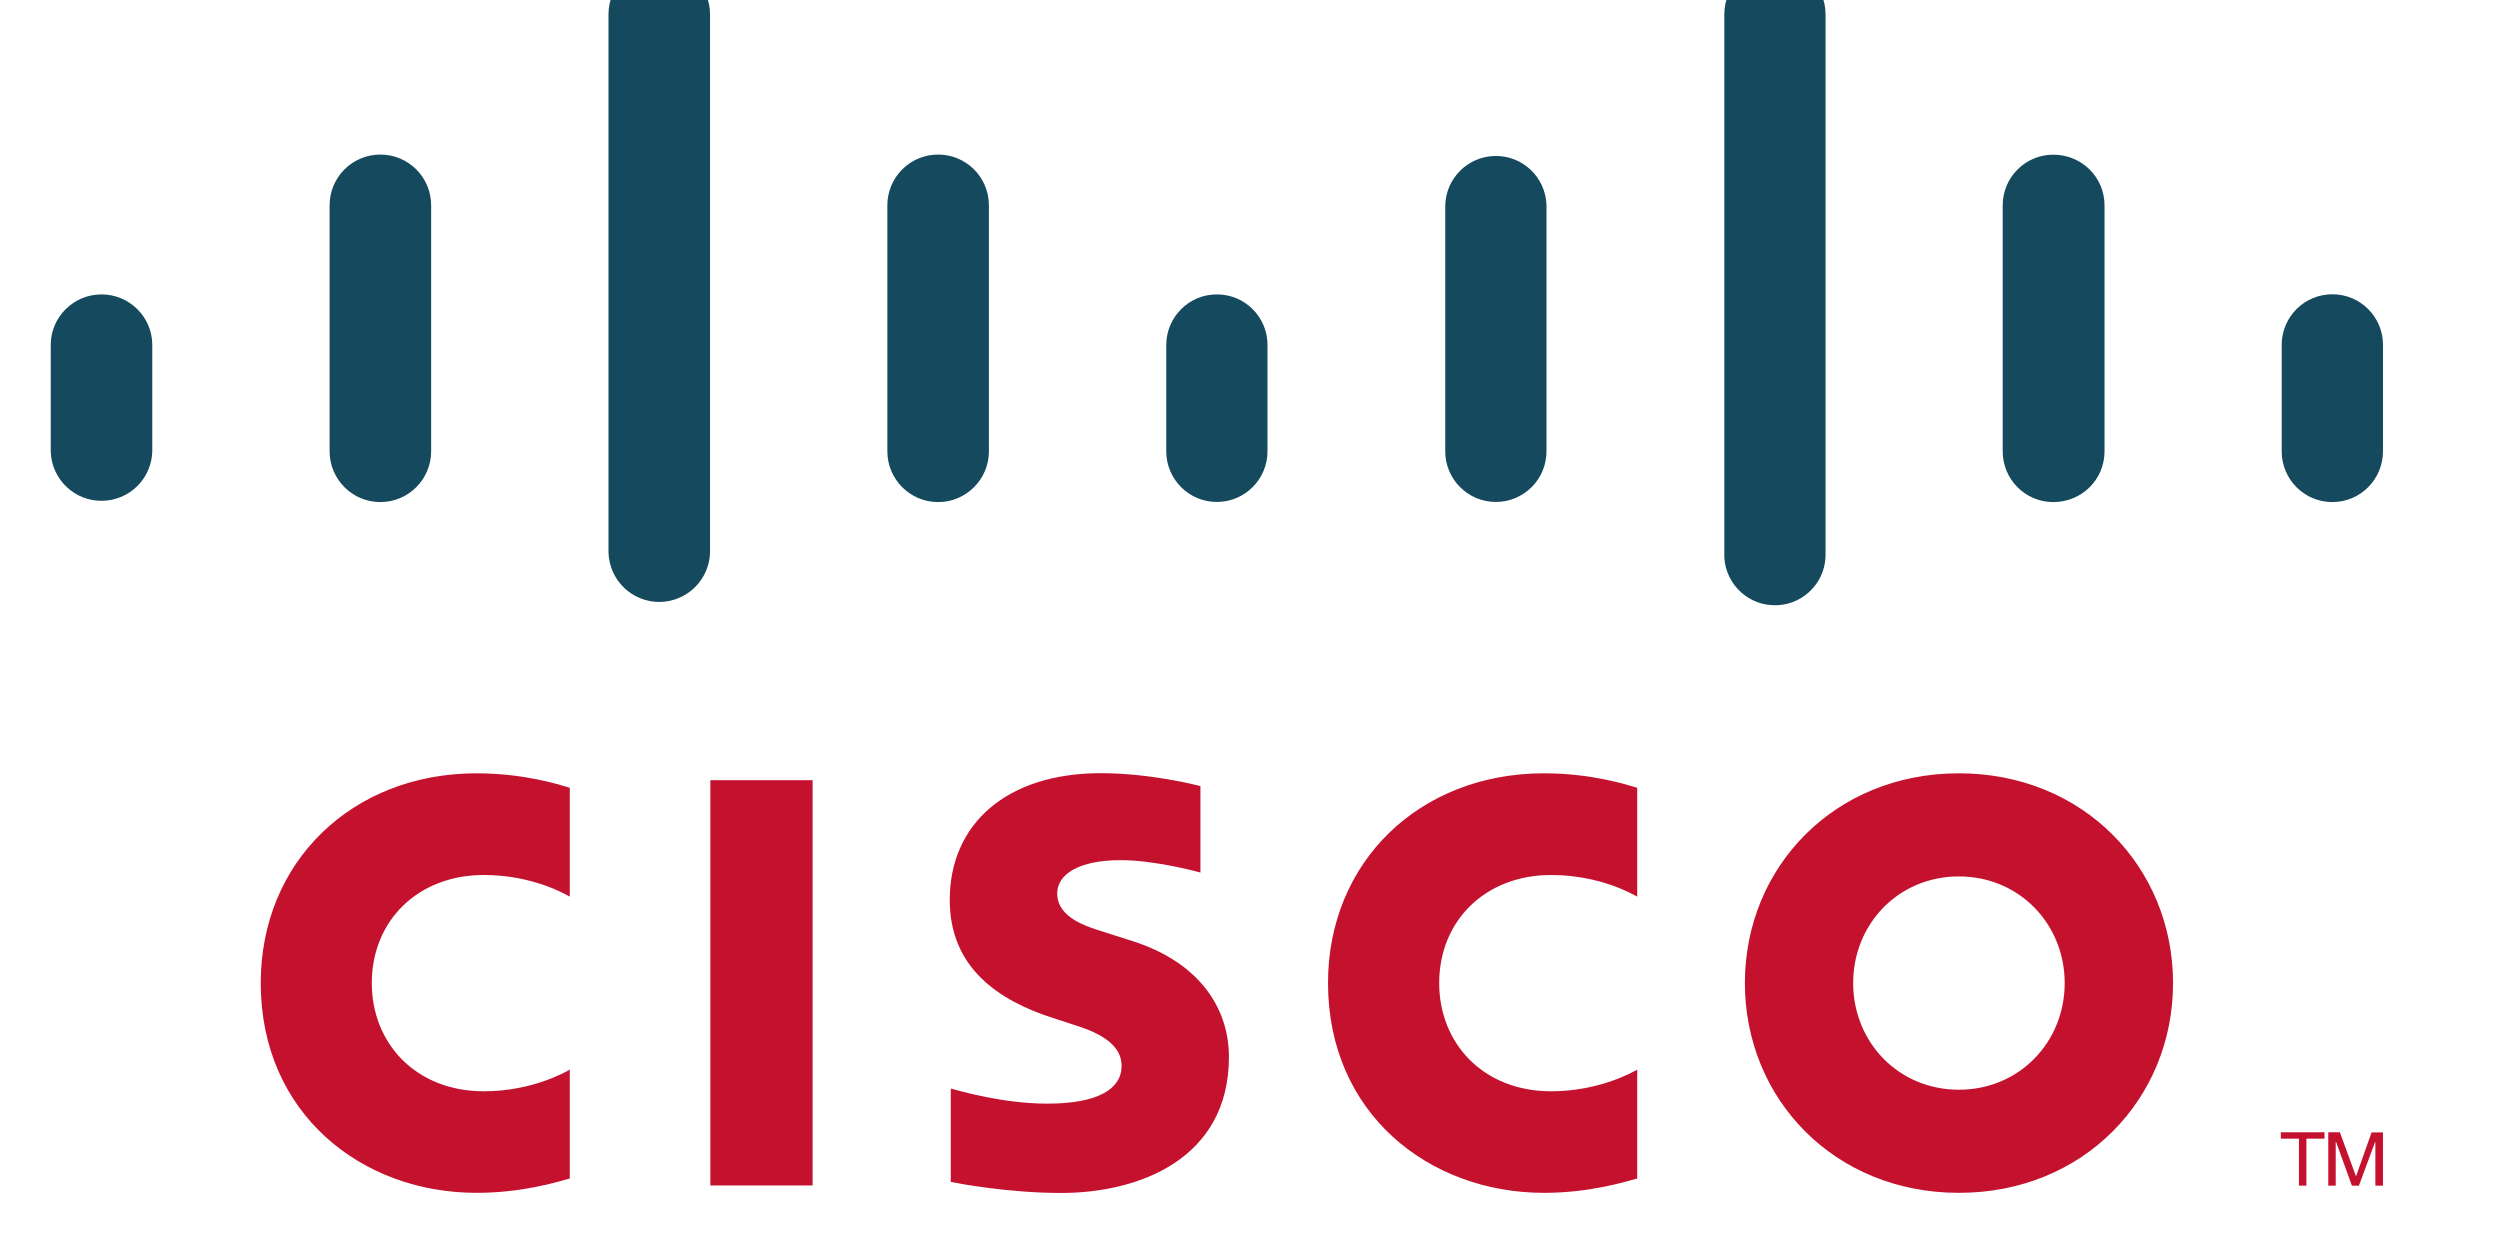 <svg width="192" height="96" xmlns="http://www.w3.org/2000/svg" xmlns:xlink="http://www.w3.org/1999/xlink" xml:space="preserve" overflow="hidden"><defs><clipPath id="clip0"><rect x="317" y="551" width="192" height="96"/></clipPath></defs><g clip-path="url(#clip0)" transform="translate(-317 -551)"><path d="M65.218 100.797 57.364 100.797 57.364 69.673 65.218 69.673 65.218 100.797Z" fill="#C4122E" transform="matrix(1 0 0 1 314.191 541.246)"/><path d="M335.835 1809.08C335.511 1809.25 332.984 1810.74 329.227 1810.74 324.15 1810.74 320.627 1807.21 320.627 1802.44 320.627 1797.82 323.998 1794.13 329.227 1794.13 332.919 1794.13 335.489 1795.6 335.835 1795.79L335.835 1787.43C334.85 1787.16 332.165 1786.33 328.677 1786.33 319.844 1786.33 312.089 1792.42 312.089 1802.45 312.089 1811.74 319.105 1818.55 328.677 1818.55 332.359 1818.55 335.091 1817.66 335.835 1817.44L335.835 1809.08ZM253.856 1809.08C253.54 1809.25 251.015 1810.74 247.259 1810.74 242.171 1810.74 238.651 1807.21 238.651 1802.44 238.651 1797.82 242.025 1794.13 247.259 1794.13 250.951 1794.13 253.518 1795.6 253.856 1795.79L253.856 1787.43C252.881 1787.16 250.199 1786.33 246.692 1786.33 237.865 1786.33 230.121 1792.42 230.121 1802.45 230.121 1811.74 237.136 1818.55 246.694 1818.55 250.391 1818.55 253.117 1817.66 253.856 1817.44L253.856 1809.08ZM360.54 1810.63C355.881 1810.63 352.42 1806.96 352.42 1802.44 352.42 1797.92 355.881 1794.25 360.54 1794.25 365.195 1794.25 368.665 1797.92 368.665 1802.44 368.665 1806.96 365.195 1810.63 360.54 1810.63M376.987 1802.44C376.987 1793.54 370.113 1786.33 360.543 1786.33 350.968 1786.33 344.104 1793.54 344.104 1802.45 344.104 1811.33 350.97 1818.55 360.54 1818.55 370.113 1818.55 376.987 1811.33 376.987 1802.44M302.29 1810.93C302.173 1810.96 298.867 1811.88 296.15 1811.88 293.003 1811.88 291.292 1810.82 291.292 1809.33 291.292 1807.43 293.6 1806.77 294.892 1806.36L297.058 1805.67C302.158 1804.05 304.479 1800.56 304.479 1796.77 304.479 1788.95 297.603 1786.32 291.593 1786.32 287.416 1786.32 283.503 1787.09 283.117 1787.17L283.117 1794.34C283.809 1794.16 287.102 1793.18 290.533 1793.18 294.441 1793.18 296.237 1794.32 296.237 1796.08 296.237 1797.66 294.683 1798.57 292.735 1799.18 292.262 1799.34 291.546 1799.57 291.058 1799.73 286.684 1801.11 283.037 1803.68 283.037 1808.83 283.037 1814.65 287.396 1818.56 294.635 1818.56 298.459 1818.56 302.056 1817.63 302.29 1817.57L302.29 1810.93Z" fill="#C4122E" transform="matrix(1 0 0 -1 106.903 2428.94)"/><path d="M221.792 1851.45C221.792 1853.59 220.04 1855.33 217.894 1855.33 215.747 1855.33 213.993 1853.59 213.993 1851.45L213.993 1843.28C214.047 1841.13 215.837 1839.42 217.991 1839.48 220.068 1839.53 221.739 1841.2 221.792 1843.28L221.792 1851.45ZM243.209 1862.17C243.209 1864.33 241.463 1866.07 239.309 1866.07 237.156 1866.07 235.41 1864.33 235.41 1862.17L235.41 1843.28C235.41 1841.13 237.156 1839.38 239.309 1839.38 241.463 1839.38 243.209 1841.13 243.209 1843.28L243.209 1862.17ZM264.628 1876.84C264.628 1878.99 262.877 1880.73 260.73 1880.73 258.58 1880.73 256.829 1878.99 256.829 1876.84L256.829 1835.52C256.884 1833.36 258.673 1831.66 260.827 1831.71 262.904 1831.77 264.576 1833.44 264.628 1835.52L264.628 1876.84ZM286.045 1862.17C286.045 1864.33 284.299 1866.07 282.147 1866.07 279.992 1866.07 278.246 1864.33 278.246 1862.17L278.246 1843.28C278.246 1841.13 279.992 1839.38 282.144 1839.38 284.299 1839.38 286.045 1841.13 286.045 1843.28L286.045 1862.17ZM307.44 1851.45C307.442 1853.59 305.706 1855.33 303.564 1855.33 301.417 1855.34 299.673 1853.6 299.665 1851.45L299.665 1843.28C299.665 1841.13 301.407 1839.39 303.554 1839.39 305.698 1839.39 307.44 1841.13 307.44 1843.28L307.44 1851.45ZM328.867 1862.17C328.812 1864.32 327.028 1866.02 324.881 1865.96 322.811 1865.91 321.145 1864.24 321.092 1862.17L321.092 1843.28C321.092 1841.13 322.834 1839.39 324.981 1839.39 327.125 1839.39 328.867 1841.13 328.867 1843.28L328.867 1862.17ZM350.298 1876.84C350.298 1878.99 348.557 1880.73 346.41 1880.73 344.266 1880.73 342.524 1878.99 342.524 1876.84L342.524 1835.52C342.43 1833.37 344.094 1831.55 346.241 1831.46 348.388 1831.36 350.204 1833.03 350.298 1835.17 350.303 1835.29 350.303 1835.4 350.298 1835.52L350.298 1876.84ZM371.725 1862.17C371.725 1864.32 369.986 1866.06 367.79 1866.06 365.643 1866.06 363.904 1864.32 363.904 1862.17L363.904 1843.28C363.904 1841.12 365.645 1839.38 367.79 1839.38 369.986 1839.38 371.725 1841.12 371.725 1843.28L371.725 1862.17ZM393.112 1851.45C393.112 1853.6 391.371 1855.34 389.222 1855.34 387.072 1855.34 385.331 1853.6 385.331 1851.45L385.331 1843.28C385.331 1841.12 387.075 1839.38 389.222 1839.38 391.366 1839.38 393.11 1841.12 393.11 1843.28L393.11 1851.45Z" fill="#15495D" transform="matrix(1 0 0 -1 106.903 2428.94)"/><path d="M388.617 1790.98 388.617 1790.49 387.229 1790.49 387.229 1786.88 386.657 1786.88 386.657 1790.49 385.264 1790.49 385.264 1790.98 388.617 1790.98ZM388.908 1790.98 389.801 1790.98 391.028 1787.62 391.048 1787.62 392.234 1790.97 393.11 1790.97 393.11 1786.88 392.525 1786.88 392.525 1790.24 392.505 1790.24 391.262 1786.88 390.722 1786.88 389.508 1790.24 389.48 1790.24 389.48 1786.88 388.908 1786.88 388.908 1790.98Z" fill="#C4122E" transform="matrix(1 0 0 -1 106.903 2428.94)"/></g></svg>